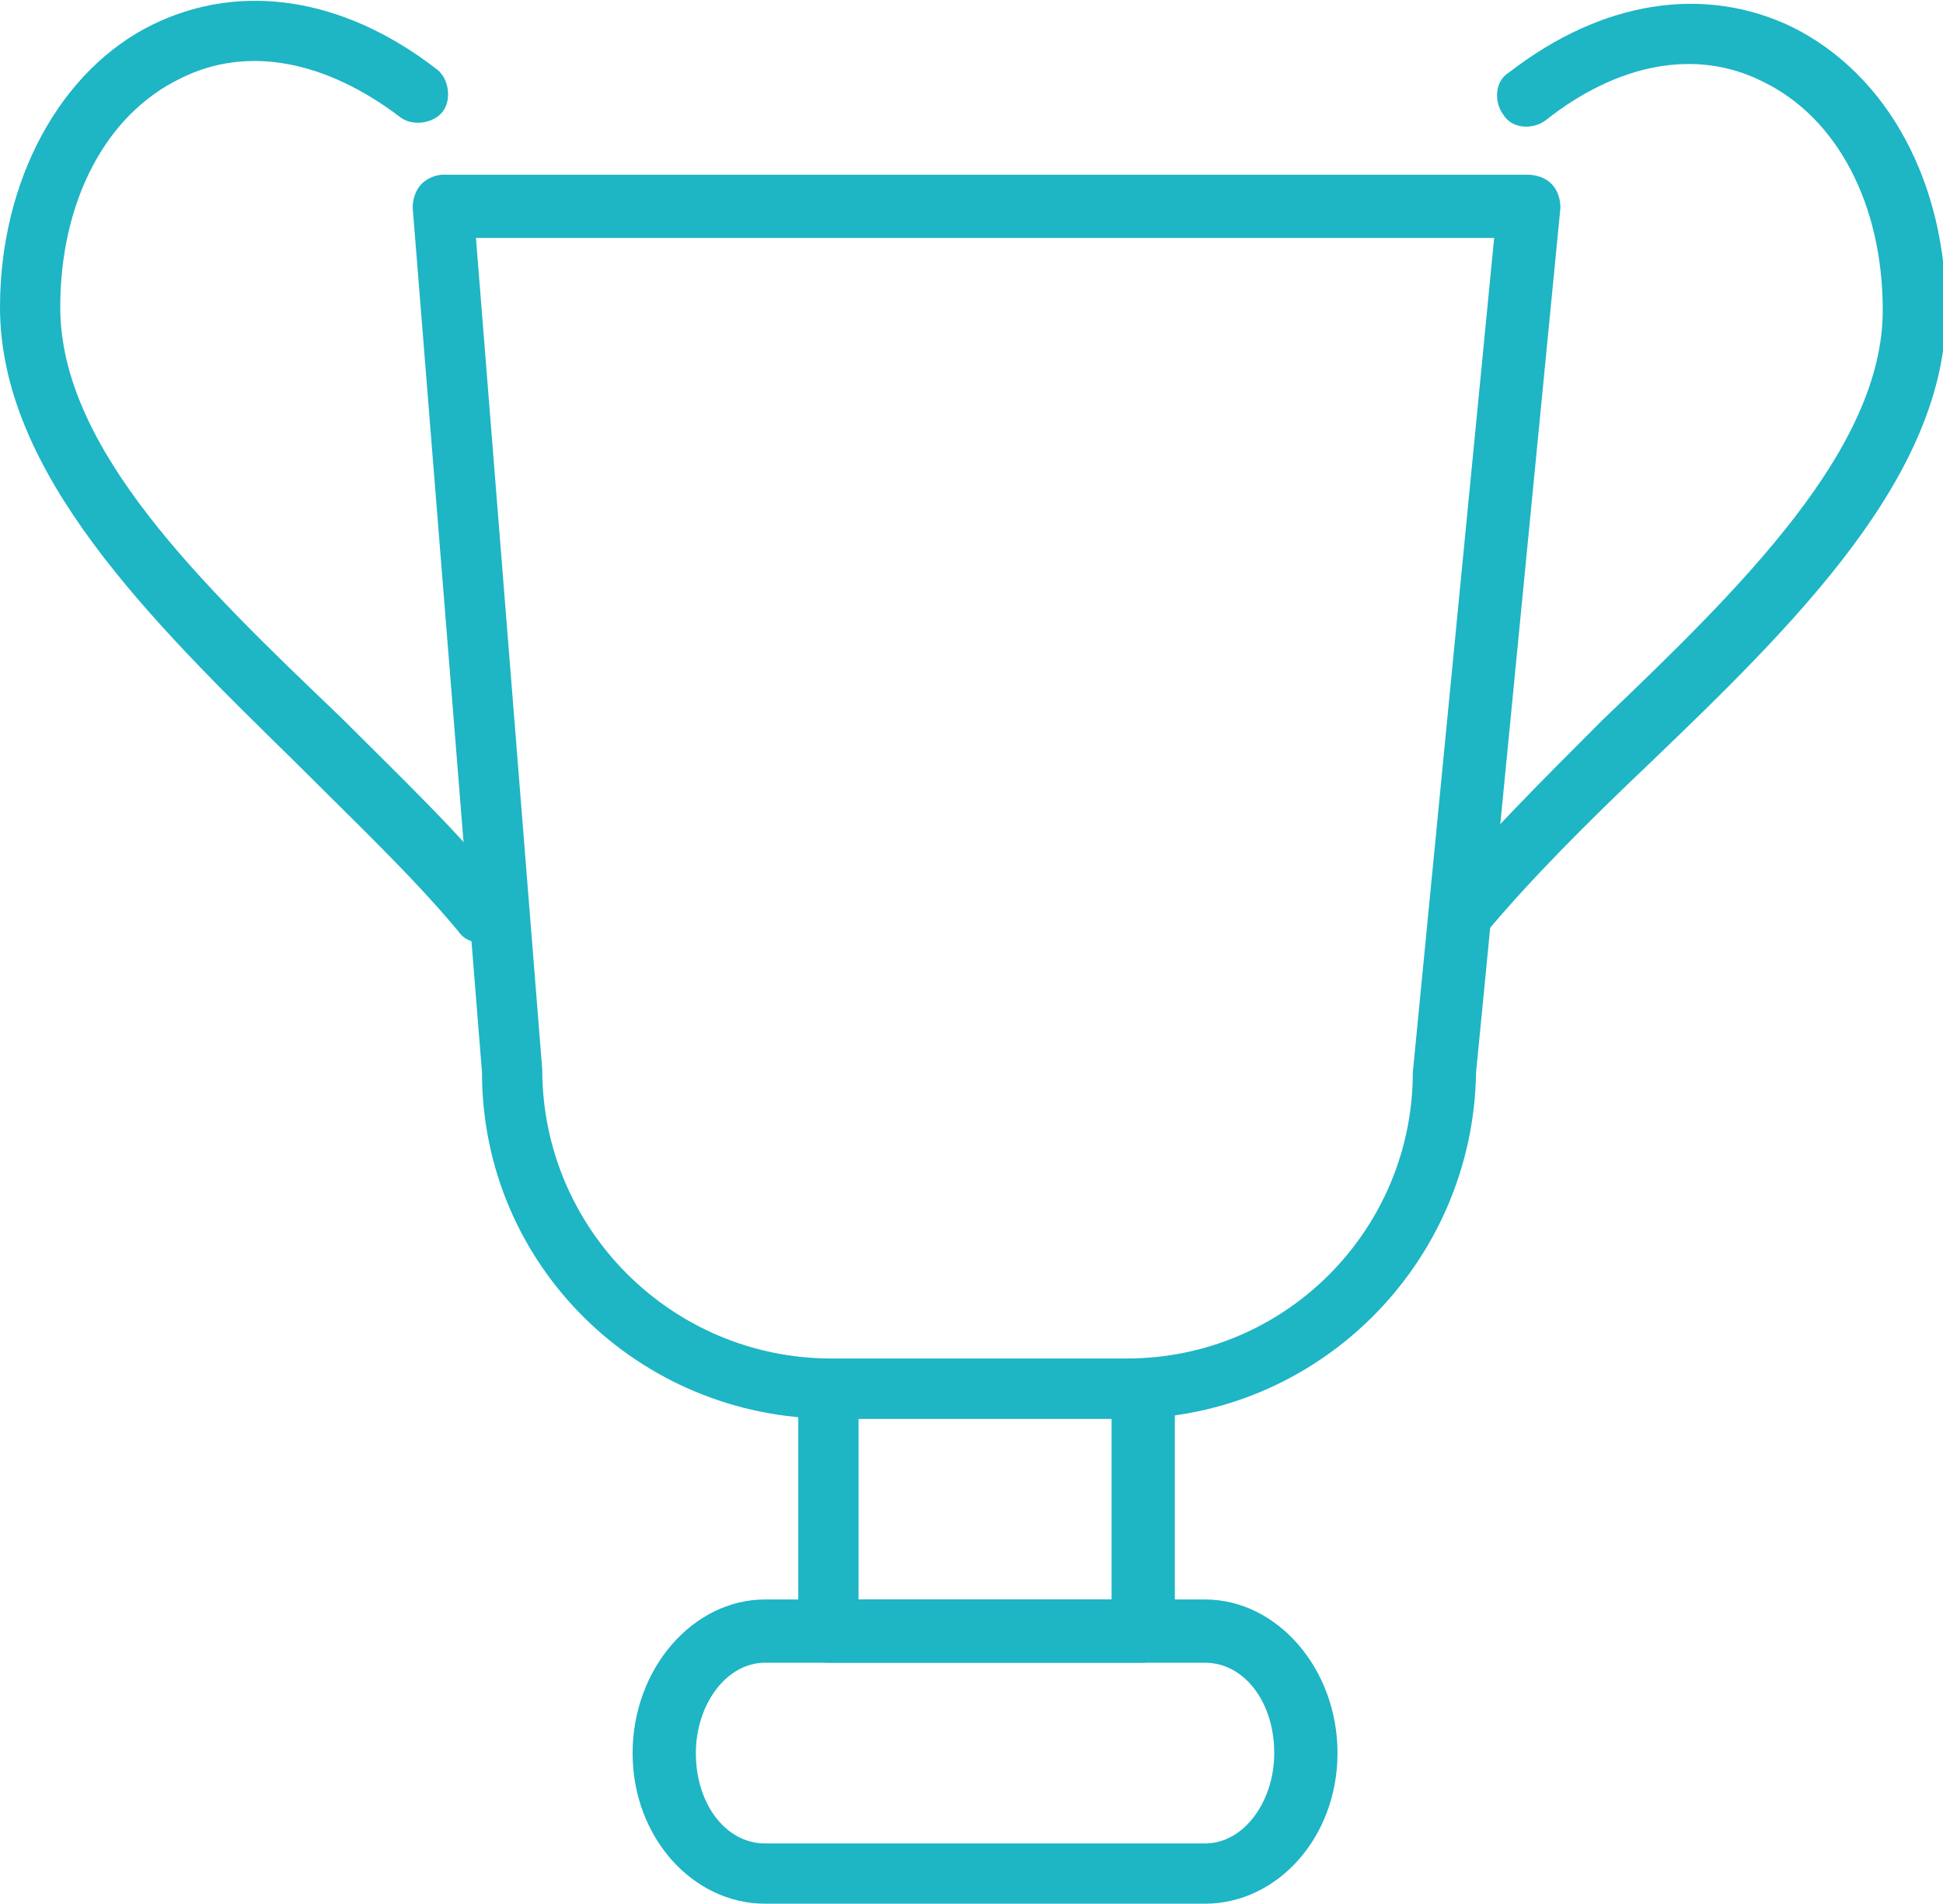 <?xml version="1.0" encoding="utf-8"?>
<!-- Generator: Adobe Illustrator 19.0.0, SVG Export Plug-In . SVG Version: 6.00 Build 0)  -->
<svg version="1.1" id="Layer_1" xmlns="http://www.w3.org/2000/svg" xmlns:xlink="http://www.w3.org/1999/xlink" x="0px" y="0px"
	 viewBox="0 0 64.5 63.2" style="enable-background:new 0 0 64.5 63.2;" xml:space="preserve">
<style type="text/css">
	.st0{fill:#1EB5C5;}
</style>
<g id="XMLID_2_">
	<g id="XMLID_14_">
		<path id="XMLID_15_" class="st0" d="M16,31.3c-0.3,0-0.6-0.1-0.8-0.4c-1.5-1.8-3.4-3.6-5.4-5.6C5,20.6,0,15.7,0,10.2
			C0,6,2,2.3,5.1,0.8c2.9-1.4,6.3-0.9,9.4,1.5c0.4,0.3,0.5,1,0.2,1.4c-0.3,0.4-1,0.5-1.4,0.2C10.8,2,8.2,1.5,6,2.6
			c-2.5,1.2-4,4.1-4,7.6c0,4.7,4.7,9.2,9.3,13.6c2,2,4,3.9,5.5,5.8c0.4,0.4,0.3,1.1-0.1,1.4C16.5,31.2,16.3,31.3,16,31.3z"/>
	</g>
	<g id="XMLID_12_">
		<path id="XMLID_13_" class="st0" d="M48.4,31.3c-0.2,0-0.5-0.1-0.6-0.2c-0.4-0.4-0.5-1-0.1-1.4c1.6-1.9,3.5-3.8,5.5-5.8
			c4.6-4.4,9.3-9,9.3-13.6c0-3.5-1.5-6.4-4-7.6c-2.2-1.1-4.8-0.6-7.2,1.3c-0.4,0.3-1.1,0.3-1.4-0.2c-0.3-0.4-0.3-1.1,0.2-1.4
			c3.1-2.4,6.5-2.9,9.4-1.5c3.2,1.6,5.1,5.2,5.1,9.4c0,5.5-5,10.4-9.9,15.1c-2,1.9-3.9,3.8-5.4,5.6C49,31.1,48.7,31.3,48.4,31.3z"/>
	</g>
	<path id="XMLID_9_" class="st0" d="M37.4,47.1h-9.8C21.2,47.1,16,42,16,35.6L13.7,6.9c0-0.3,0.1-0.6,0.3-0.8
		c0.2-0.2,0.5-0.3,0.7-0.3h36c0.3,0,0.6,0.1,0.8,0.3c0.2,0.2,0.3,0.5,0.3,0.8l-2.8,28.7C48.9,42,43.7,47.1,37.4,47.1z M15.8,7.9
		L18,35.5c0,5.3,4.3,9.6,9.6,9.6h9.8c5.3,0,9.5-4.3,9.5-9.5l2.7-27.7H15.8z"/>
	<path id="XMLID_6_" class="st0" d="M40,63.2H25.4C23,63.2,21,61,21,58.2c0-2.8,2-5.1,4.4-5.1H40c2.4,0,4.4,2.3,4.4,5.1
		C44.4,61,42.4,63.2,40,63.2z M25.4,55.2c-1.3,0-2.3,1.4-2.3,3c0,1.7,1,3,2.3,3H40c1.3,0,2.3-1.4,2.3-3c0-1.7-1-3-2.3-3H25.4z"/>
	<path id="XMLID_3_" class="st0" d="M37.9,55.2H27.5c-0.6,0-1-0.5-1-1v-8c0-0.6,0.5-1,1-1h10.5c0.6,0,1,0.5,1,1v8
		C38.9,54.7,38.5,55.2,37.9,55.2z M28.5,53.1h8.4v-6h-8.4V53.1z"/>
</g>
</svg>
